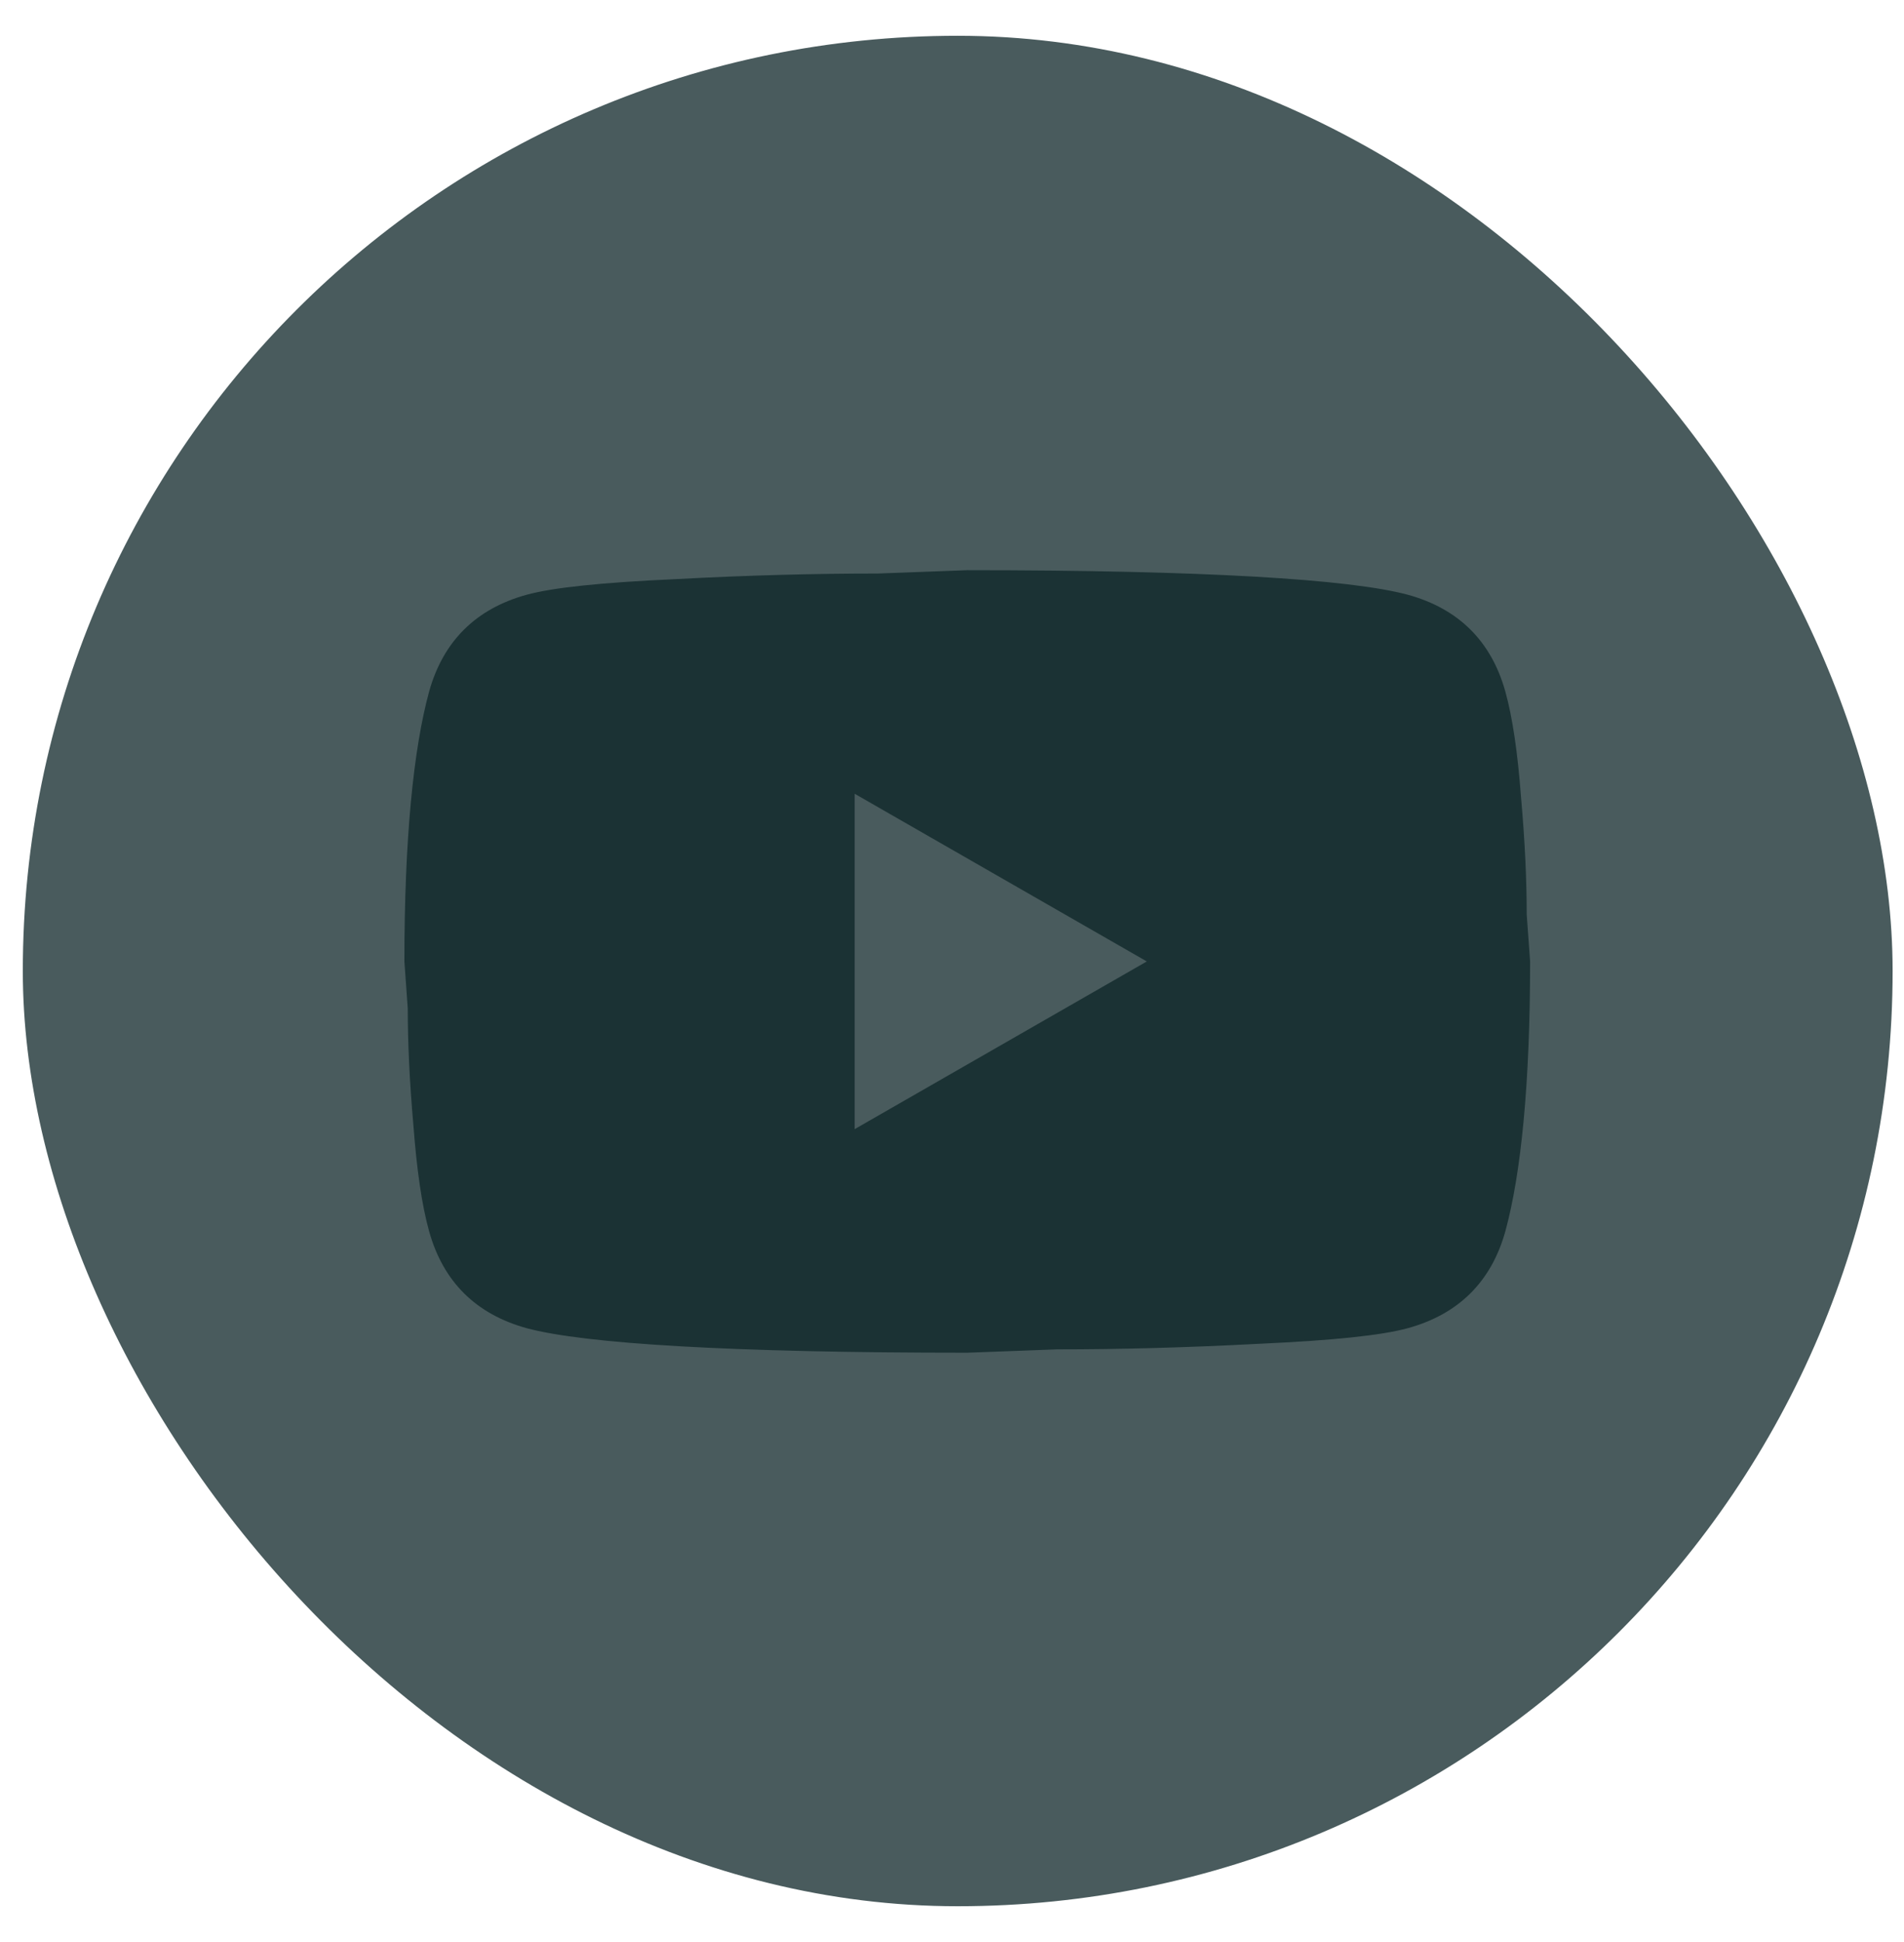 <?xml version="1.0" encoding="UTF-8"?> <svg xmlns="http://www.w3.org/2000/svg" width="51" height="52" viewBox="0 0 51 52" fill="none"> <rect x="0.611" y="0.958" width="50.084" height="50.084" rx="25.042" fill="#495B5D"></rect> <path d="M22.893 30.234L30.718 25.744L22.893 21.254V30.234ZM40.321 18.515C40.517 19.219 40.653 20.162 40.743 21.359C40.849 22.556 40.894 23.589 40.894 24.487L40.985 25.744C40.985 29.022 40.743 31.432 40.321 32.973C39.944 34.32 39.07 35.188 37.713 35.563C37.004 35.757 35.708 35.892 33.718 35.982C31.758 36.086 29.964 36.131 28.305 36.131L25.908 36.221C19.591 36.221 15.656 35.982 14.104 35.563C12.747 35.188 11.872 34.32 11.495 32.973C11.299 32.27 11.164 31.327 11.073 30.13C10.968 28.932 10.922 27.9 10.922 27.002L10.832 25.744C10.832 22.467 11.073 20.057 11.495 18.515C11.872 17.168 12.747 16.3 14.104 15.926C14.812 15.732 16.109 15.597 18.099 15.507C20.059 15.402 21.853 15.357 23.511 15.357L25.908 15.268C32.225 15.268 36.16 15.507 37.713 15.926C39.07 16.3 39.944 17.168 40.321 18.515V18.515Z" fill="#1B3234"></path> </svg> 